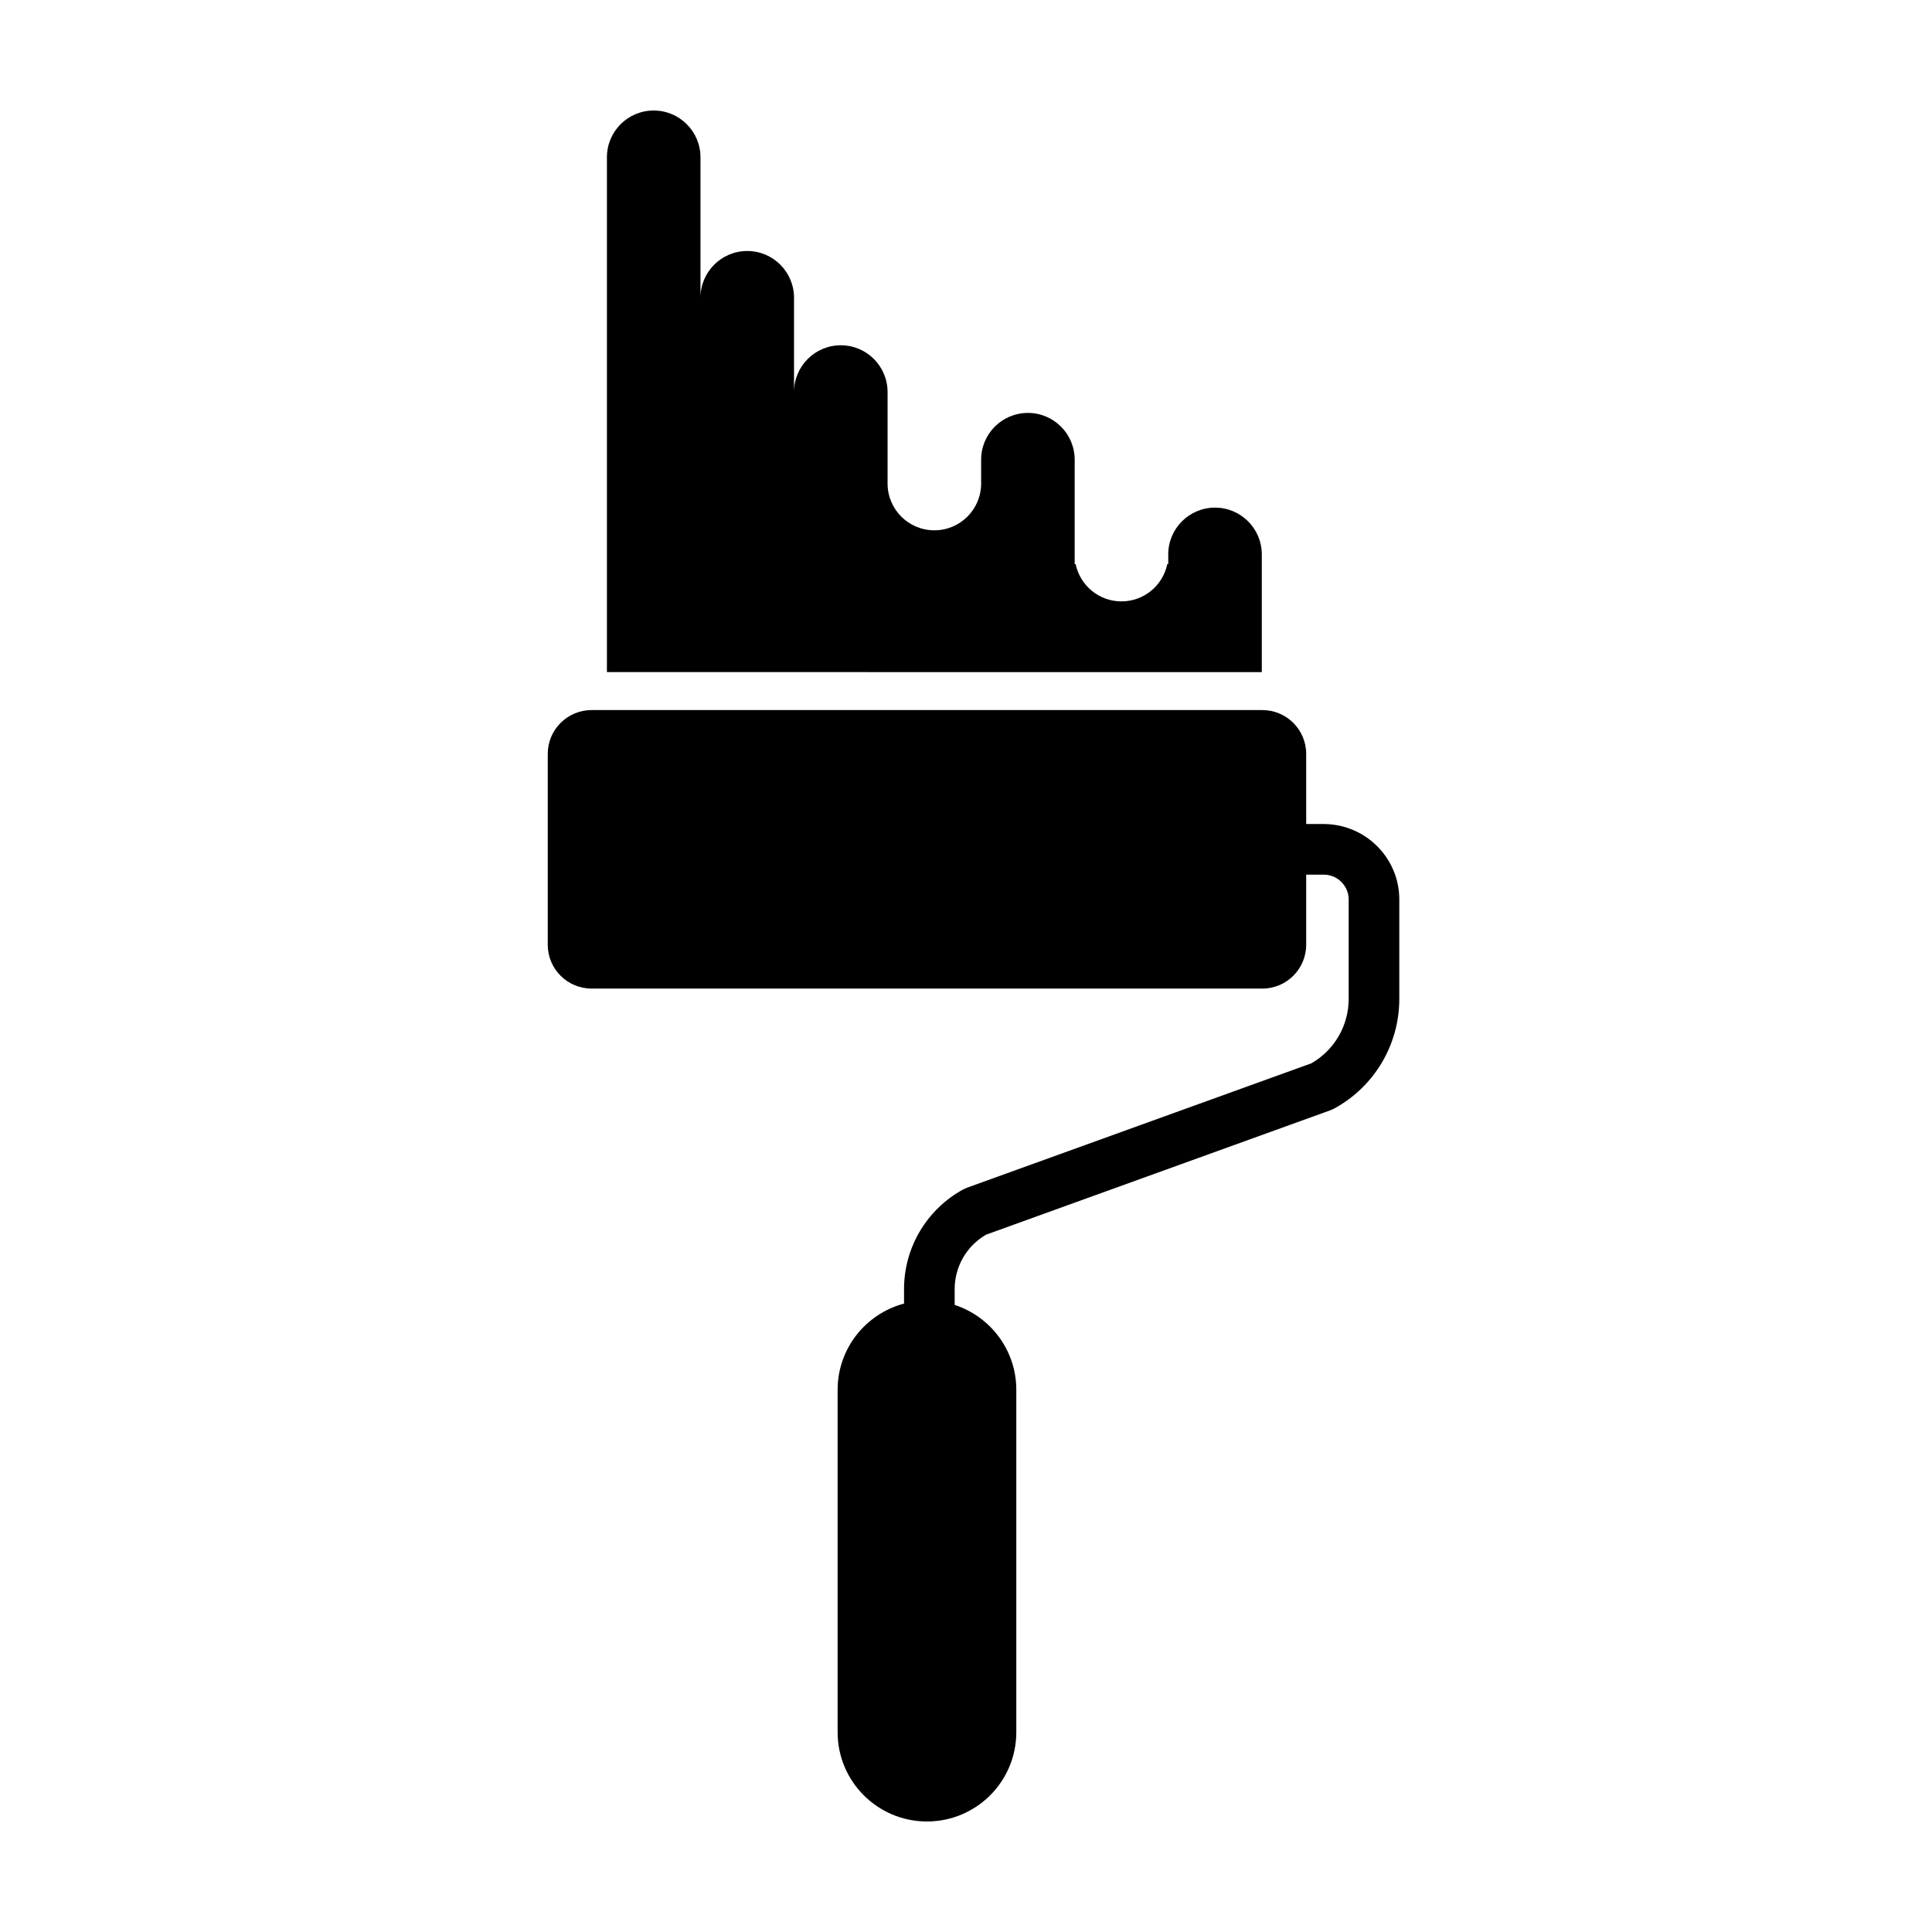 <?xml version="1.0" encoding="UTF-8"?>
<!-- Uploaded to: ICON Repo, www.iconrepo.com, Generator: ICON Repo Mixer Tools -->
<svg fill="#000000" width="800px" height="800px" version="1.1" viewBox="144 144 512 512" xmlns="http://www.w3.org/2000/svg">
 <path d="m500.22 363.13c-1.719-0.48-3.523-0.758-5.394-0.758h-4.672v-18.574c0-6.418-5.203-11.621-11.621-11.621h-177.75c-6.422 0-11.625 5.203-11.625 11.621v50.562c0 6.422 5.203 11.625 11.625 11.625h177.75c6.418 0 11.621-5.203 11.621-11.625v-18.57h4.672c2.231 0 4.203 1.121 5.394 2.824 0.746 1.066 1.191 2.359 1.191 3.758v26.355c0 7.055-3.766 13.543-9.859 17.051l-91.328 32.996-0.926 0.414c-9.695 5.277-15.719 15.414-15.719 26.449v3.828c-10.125 2.684-17.602 11.887-17.602 22.855v90.719c0 13.074 10.602 23.672 23.68 23.672 13.074 0 23.676-10.598 23.676-23.672v-90.719c0-10.508-6.856-19.41-16.336-22.5v-4.184c0-5.961 3.172-11.449 8.309-14.43l91.32-32.996 0.926-0.418c10.656-5.797 17.277-16.934 17.277-29.066v-26.355c0-9.156-6.195-16.883-14.609-19.242zm-195.38-41.016v-136.43c0-6.848 5.551-12.395 12.395-12.395 6.848 0 12.398 5.547 12.398 12.395v37.23c0-6.848 5.547-12.395 12.395-12.395s12.395 5.547 12.395 12.395v24.984c0-6.848 5.551-12.395 12.398-12.395 6.844 0 12.395 5.547 12.395 12.395v24.242c0 6.848 5.551 12.398 12.395 12.398 6.848 0 12.398-5.551 12.398-12.398v-6.316c0-6.848 5.547-12.395 12.395-12.395s12.395 5.547 12.395 12.395v27.676h0.258c1.168 5.637 6.156 9.875 12.141 9.875s10.977-4.238 12.141-9.875h0.254v-2.578c0-6.844 5.551-12.395 12.398-12.395 6.844 0 12.395 5.551 12.395 12.395v31.195z" fill-rule="evenodd"/>
</svg>
